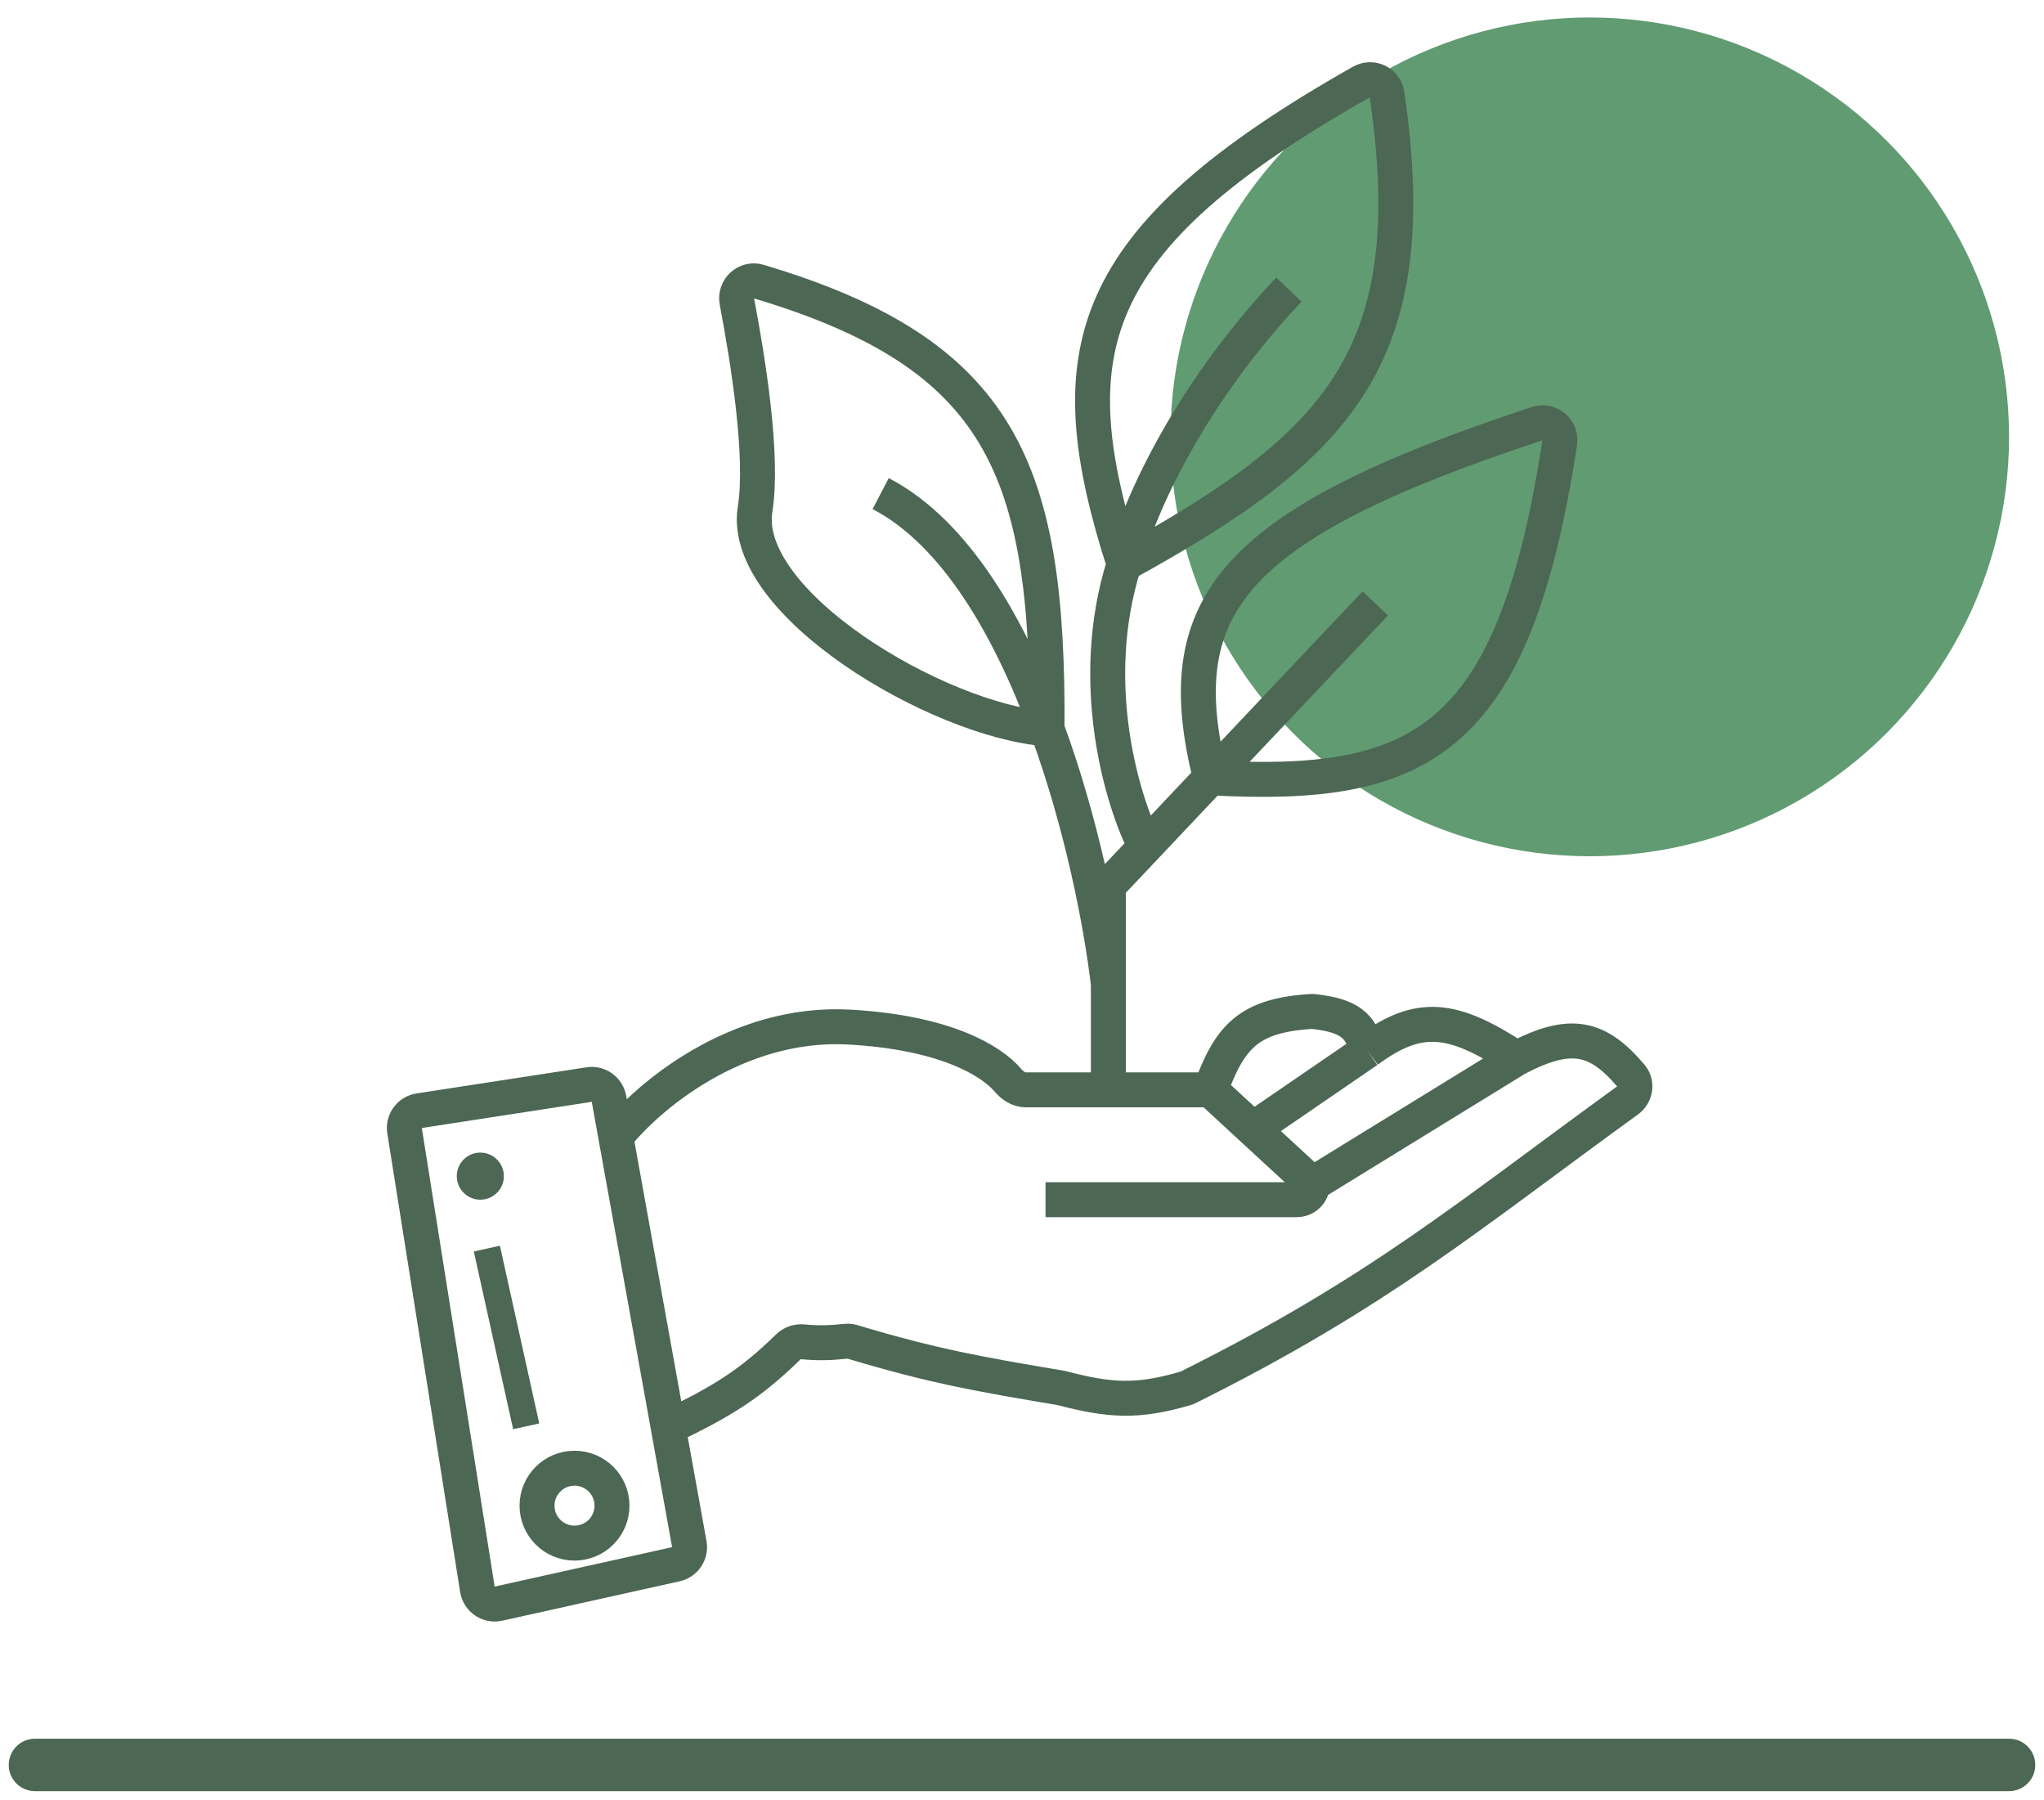 <svg width="117" height="103" viewBox="0 0 117 103" fill="none" xmlns="http://www.w3.org/2000/svg">
<circle cx="91" cy="25" r="24" fill="#619B72"/>
<path d="M2 101H115" stroke="#4C6754" stroke-width="3" stroke-linecap="round"/>
<path d="M78.721 34.531L69.285 44.513M65.565 48.449L63.716 50.405C63.54 50.59 63.443 50.836 63.443 51.092V56.306M65.565 48.449C64.258 45.905 62.184 39.11 64.341 32.286M65.565 48.449L69.285 44.513M64.341 32.286C64.941 29.741 67.667 23.037 73.778 16.571M64.341 32.286C60.488 20.199 61.858 13.785 77.935 4.689C78.534 4.35 79.291 4.711 79.39 5.392C81.591 20.433 76.605 25.529 64.341 32.286ZM63.443 56.306V61.918V62.367M63.443 56.306C63.011 52.676 61.895 47.055 59.936 41.714M50.411 28.245C54.709 30.485 57.816 35.935 59.936 41.714M59.936 41.714C53.599 41.202 42.37 34.478 43.221 29.143C43.706 26.111 42.825 20.66 42.182 17.256C42.044 16.526 42.718 15.902 43.429 16.114C57.353 20.264 60.013 26.86 59.936 41.714ZM69.285 44.513C66.888 34.809 70.166 30.103 87.996 24.243C88.694 24.014 89.391 24.598 89.28 25.324C86.642 42.623 81.247 45.157 69.285 44.513ZM35.251 65.061L34.857 62.877C34.76 62.344 34.256 61.984 33.721 62.066L23.993 63.562C23.446 63.646 23.071 64.159 23.158 64.707L27.327 90.95C27.417 91.519 27.969 91.894 28.531 91.77L38.689 89.514C39.213 89.398 39.551 88.889 39.456 88.361L38.249 81.674M35.251 65.061C37.009 62.816 42.143 58.416 48.614 58.776C54.095 59.08 56.739 60.694 57.693 61.817C57.951 62.122 58.31 62.367 58.71 62.367H63.443M35.251 65.061L38.249 81.674M69.285 62.367H63.443M69.285 62.367C70.394 59.332 71.459 58.113 75.04 57.883C75.097 57.879 75.156 57.881 75.212 57.887C77.181 58.118 77.887 58.633 78.272 60.122M69.285 62.367L71.719 64.612M75.127 67.755L86.81 60.571M75.127 67.755L71.719 64.612M75.127 67.755V67.755C75.127 68.251 74.725 68.653 74.229 68.653H59.848M86.81 60.571C83.133 58.163 81.223 57.948 78.272 60.122M86.81 60.571C89.888 58.959 91.439 59.297 93.363 61.567C93.726 61.995 93.624 62.638 93.17 62.967C83.954 69.645 78.928 73.951 68.016 79.389C67.964 79.415 67.908 79.437 67.852 79.453C65.098 80.259 63.527 80.157 60.747 79.429C56.087 78.645 53.444 78.187 48.81 76.794C48.682 76.755 48.545 76.742 48.411 76.756C47.471 76.852 46.837 76.87 45.954 76.787C45.647 76.758 45.341 76.864 45.121 77.079C42.885 79.264 41.25 80.237 38.249 81.674M71.719 64.612L78.272 60.122" stroke="#4C6754" stroke-width="2"/>
<rect width="1.53" height="10.421" transform="matrix(0.977 -0.215 0.216 0.976 27.121 71.616)" fill="#4C6754"/>
<path d="M35.031 86.163C35.031 87.346 34.072 88.306 32.886 88.306C31.7 88.306 30.74 87.346 30.74 86.163C30.74 84.981 31.7 84.02 32.886 84.02C34.072 84.02 35.031 84.981 35.031 86.163Z" stroke="#4C6754" stroke-width="2"/>
<ellipse cx="27.494" cy="67.306" rx="1.348" ry="1.347" fill="#4C6754"/>
</svg>
